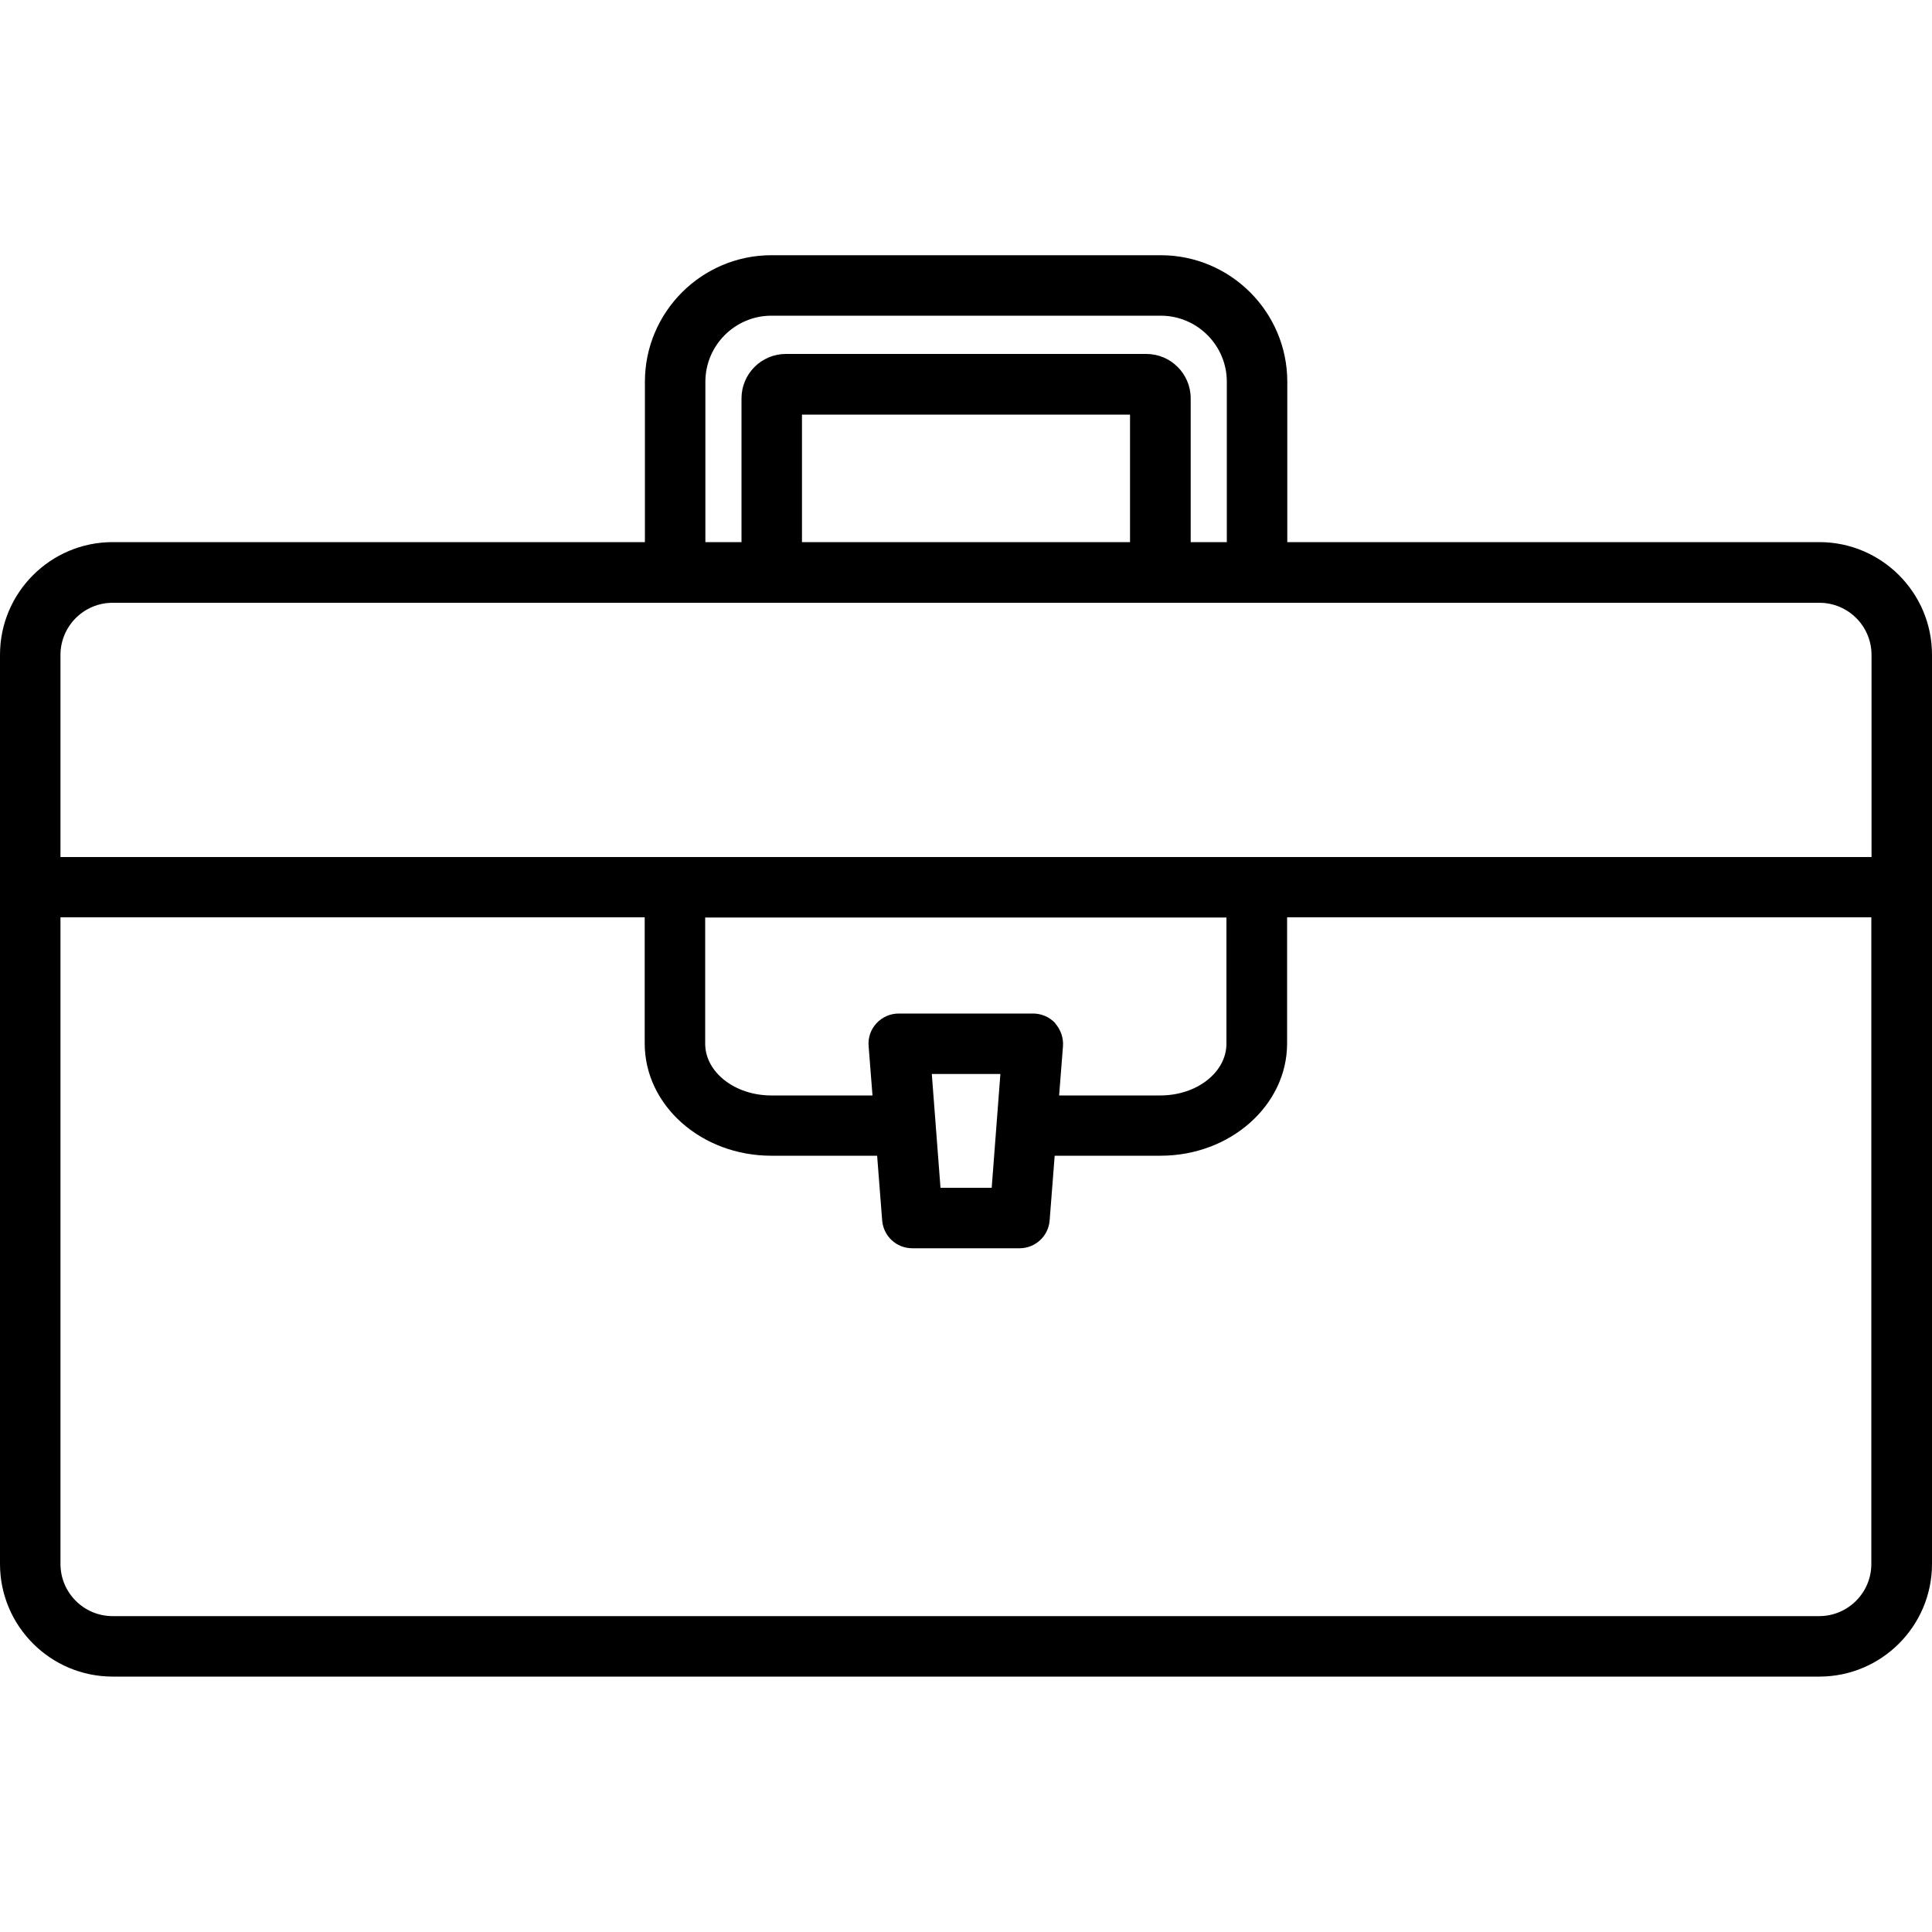 <?xml version="1.0" encoding="UTF-8"?>
<svg id="Artwork" xmlns="http://www.w3.org/2000/svg" viewBox="0 0 100 100">
  <path d="M94.17,28.06h-27.54v-8.3c0-3.61-2.94-6.55-6.55-6.55h-20.15c-3.61,0-6.55,2.94-6.55,6.55v8.3H5.83c-3.22,0-5.83,2.62-5.83,5.83v47.06c0,3.22,2.62,5.83,5.83,5.83h88.34c3.22,0,5.83-2.62,5.83-5.83v-47.06c0-3.22-2.62-5.83-5.83-5.83ZM36.51,19.76c0-1.88,1.53-3.42,3.42-3.42h20.15c1.88,0,3.42,1.53,3.42,3.42v8.3h-1.87v-7.44c0-1.27-1.03-2.3-2.3-2.3h-18.65c-1.27,0-2.3,1.03-2.3,2.3v7.44h-1.87v-8.3ZM58.49,28.06h-16.98v-6.6h16.98v6.6ZM5.83,31.2h88.34c1.49,0,2.7,1.21,2.7,2.7v10.46H3.13v-10.46c0-1.49,1.21-2.7,2.7-2.7ZM54.62,52.96c-.3-.32-.71-.5-1.15-.5h-6.95c-.44,0-.85.18-1.15.5s-.45.75-.41,1.19l.2,2.55h-5.24c-1.88,0-3.42-1.2-3.42-2.68v-6.53h26.98v6.53c0,1.48-1.53,2.68-3.42,2.68h-5.24l.2-2.55c.03-.44-.12-.86-.41-1.19h0ZM48.22,55.59h3.56l-.45,5.89h-2.65l-.45-5.89h0ZM94.17,83.65H5.83c-1.49,0-2.7-1.21-2.7-2.7v-33.47h30.24v6.53c0,3.21,2.94,5.81,6.55,5.81h5.48l.26,3.34c.06.82.74,1.45,1.56,1.45h5.55c.82,0,1.5-.63,1.56-1.45l.26-3.34h5.48c3.61,0,6.55-2.61,6.55-5.81v-6.53h30.24v33.47c0,1.49-1.21,2.7-2.7,2.7h0Z"/>
</svg>
